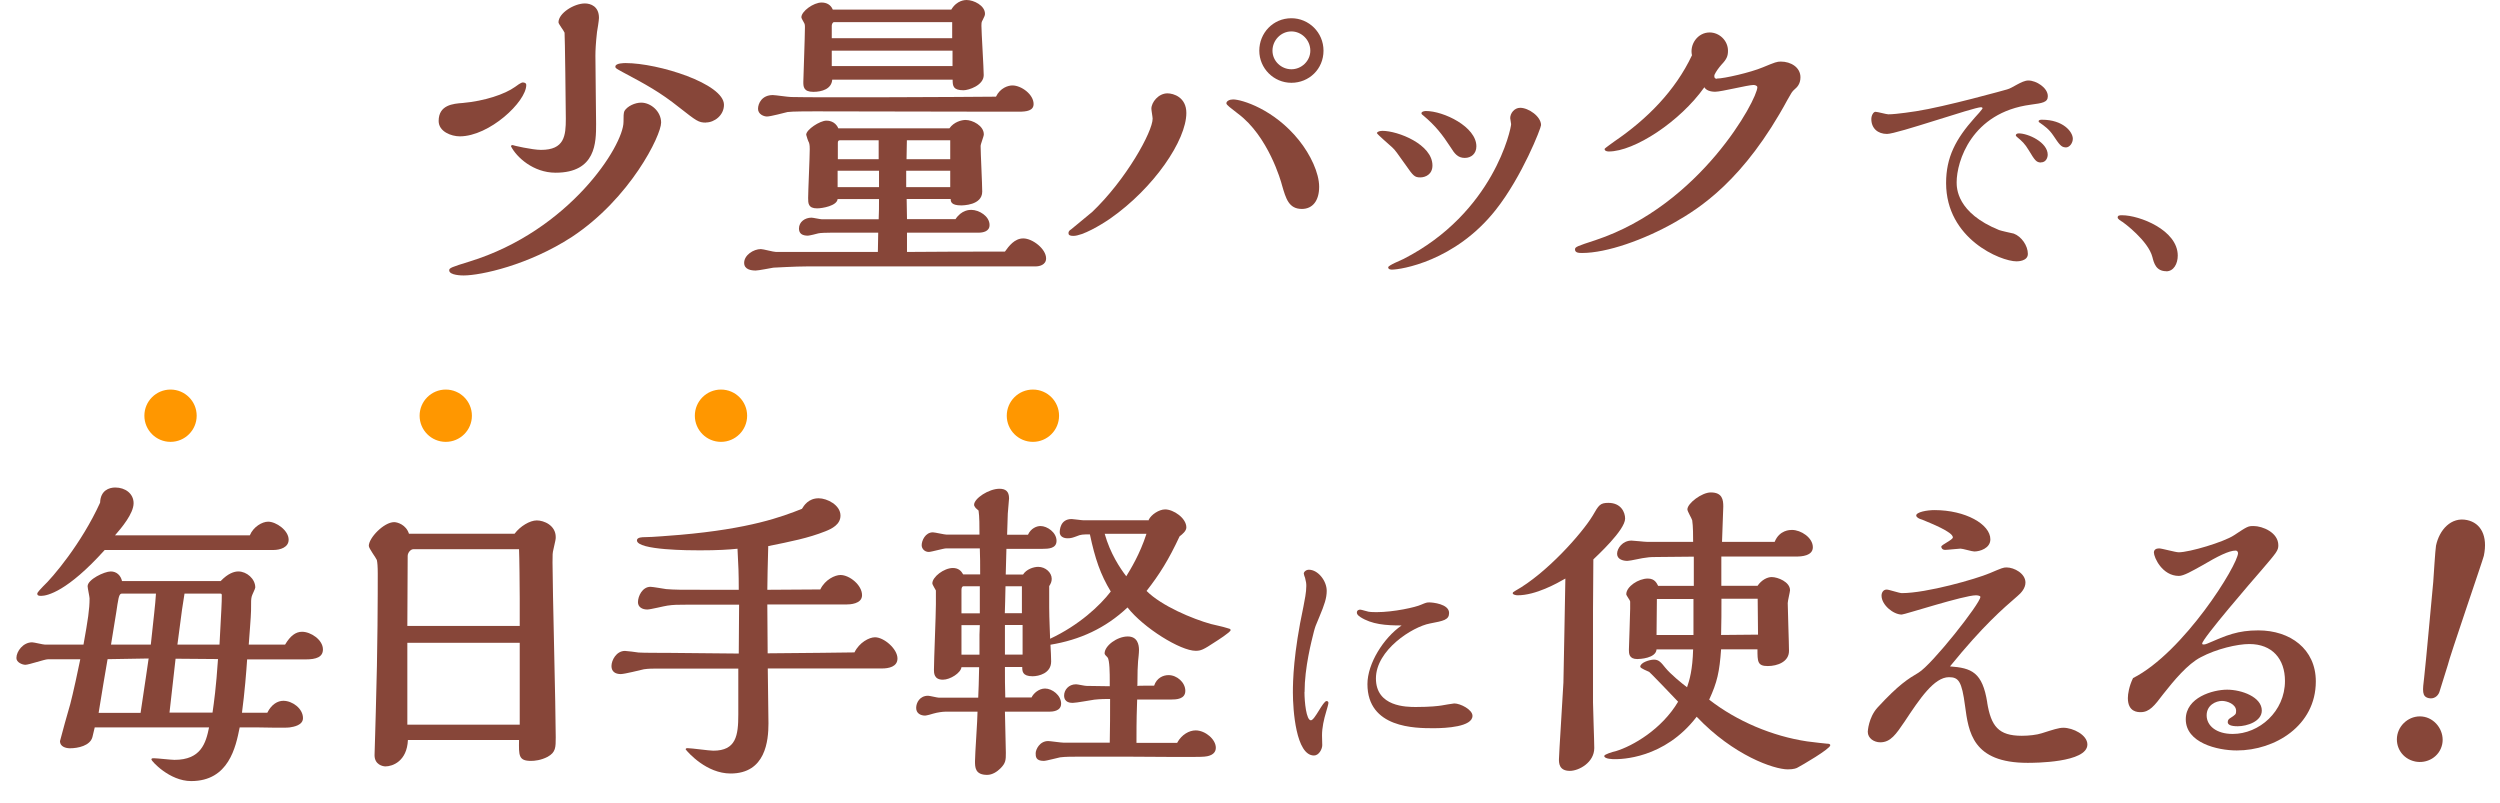 <?xml version="1.0" encoding="UTF-8"?><svg id="_内容のコピー_2" xmlns="http://www.w3.org/2000/svg" viewBox="0 0 218 70"><defs><style>.cls-1{fill:#874639;}.cls-1,.cls-2{stroke-width:0px;}.cls-2{fill:#ff9700;}</style></defs><g id="_レイヤー_4"><path class="cls-1" d="M40.1,11.89c-.76,0-1.85-.42-1.85-1.34,0-1.4,1.26-1.51,2.1-1.57,1.9-.17,3.67-.76,4.56-1.4.14-.11.53-.39.67-.39.11,0,.31.03.31.22,0,1.46-3.22,4.48-5.8,4.48ZM49.87,20.66c-3.78,2.46-7.95,3.36-9.44,3.36-.11,0-1.26,0-1.26-.45,0-.2.2-.28,1.76-.76,8.74-2.69,13.44-10.11,13.44-12.18,0-.45,0-.78.08-.95.25-.42.92-.73,1.46-.73.84,0,1.74.76,1.74,1.74,0,1.12-2.69,6.61-7.78,9.97ZM47.18,13.07c2.04,0,2.16-1.23,2.16-2.72,0-.62-.08-7.39-.11-7.5-.06-.17-.53-.76-.53-.9,0-.81,1.37-1.65,2.3-1.65.5,0,1.23.25,1.23,1.26,0,.22-.14,1.06-.17,1.23-.11.98-.14,1.62-.14,2.07,0,.95.06,5.38.06,5.94,0,1.6,0,4.26-3.53,4.26-1.96,0-3.42-1.37-3.89-2.3,0-.08.06-.11.14-.11.03.03,1.71.42,2.49.42ZM61.55,10.69c-.64,0-.81-.14-2.32-1.32-1.68-1.34-2.94-2.02-4.93-3.08-.56-.31-.64-.34-.64-.48,0-.31.76-.31.9-.31,2.83,0,8.57,1.79,8.57,3.64,0,.92-.84,1.54-1.57,1.54Z"/><path class="cls-1" d="M90.28,23.23h-19.82c-1.18,0-2.88.11-3.02.11-.2.03-1.29.25-1.54.25-.39,0-1.01-.08-1.01-.67,0-.67.81-1.2,1.46-1.2.2,0,1.09.25,1.32.25h8.88c0-.22.03-1.4.03-1.68h-2.6c-.42,0-2.3-.03-2.63.06-.08.03-.78.2-.9.2-.48,0-.78-.17-.78-.62,0-.59.53-.95,1.09-.95.14,0,.76.14.9.14h4.96c.03-.59.03-1.09.03-1.76h-3.61c-.06.59-1.34.81-1.79.81-.78,0-.78-.45-.78-.9,0-.59.14-3.58.14-4.26,0-.14,0-.36-.06-.56-.06-.08-.25-.64-.25-.7,0-.45,1.2-1.23,1.76-1.23.11,0,.76,0,1.04.67h9.69c.39-.56,1.06-.73,1.4-.73.62,0,1.6.5,1.6,1.26,0,.17-.28.84-.28,1.01,0,.59.14,3.33.14,3.98,0,1.2-1.71,1.2-1.85,1.2-.87,0-.9-.34-.9-.56h-3.84c0,.25.03,1.48.03,1.76h4.23c.53-.81,1.23-.81,1.37-.81.7,0,1.6.56,1.6,1.32,0,.56-.56.67-.98.67h-6.22v1.68c2.66-.03,5.88-.03,8.54-.03.34-.48.84-1.15,1.6-1.15.81,0,1.99.92,1.99,1.74,0,.59-.62.7-.9.7ZM88.83,9.74h-1.62c-2.3,0-13.61-.03-16.16-.03-.45,0-2.02,0-2.38.06-.25.06-1.48.39-1.79.39-.28,0-.78-.2-.78-.67s.34-1.2,1.29-1.2c.22,0,1.34.17,1.6.17,2.41.06,15.09,0,17.86-.03.36-.76,1.06-.98,1.43-.98.78,0,1.85.78,1.85,1.62,0,.59-.62.67-1.29.67ZM85.66,1.79c-.08.17-.08.25-.08.45,0,.53.2,3.72.2,4.31,0,.9-1.32,1.32-1.76,1.32-.9,0-.95-.36-.95-.92h-10.5c-.06.81-.9,1.06-1.65,1.06-.87,0-.87-.48-.87-.87,0-.25.14-3.98.14-4.73,0-.22,0-.31-.11-.48-.03-.06-.2-.34-.2-.42,0-.53,1.06-1.29,1.76-1.29.45,0,.81.2.98.62h10.33C83.45,0,84.18,0,84.29,0c.62,0,1.6.48,1.6,1.2,0,.14-.03.2-.22.59ZM83.03,1.93h-10.3c-.14,0-.2.22-.2.31v1.09h10.5v-1.4ZM83.06,4.42h-10.53v1.34h10.53v-1.34ZM76.65,14.89h-3.61v1.43h3.61v-1.43ZM76.62,12.23h-3.36c-.14,0-.2.06-.2.22v1.43h3.56v-1.65ZM82.86,14.89h-3.84v1.43h3.84v-1.43ZM82.86,12.23h-3.78c0,.25-.03,1.4-.03,1.65h3.81v-1.65Z"/><path class="cls-1" d="M95.19,18.53c3.02-2.86,5.32-7.06,5.32-8.18,0-.14-.11-.73-.11-.87,0-.56.62-1.34,1.4-1.34.53,0,1.65.34,1.65,1.71,0,2.38-2.83,6.55-6.64,9.21-.81.56-2.41,1.51-3.22,1.51-.31,0-.42-.08-.42-.25,0-.14.11-.25.22-.31.25-.22,1.51-1.23,1.79-1.48ZM113.53,18.22c-1.15,0-1.4-.9-1.74-2.07-.08-.34-1.2-4.28-3.84-6.24-.64-.5-1.01-.76-1.01-.9,0-.2.28-.34.59-.34.73,0,3.56.84,5.74,3.56,1.01,1.26,1.76,2.86,1.76,4.06s-.56,1.93-1.51,1.93ZM112.61,7.22c-1.54,0-2.8-1.26-2.8-2.8s1.2-2.83,2.8-2.83c1.51,0,2.8,1.23,2.8,2.83s-1.26,2.8-2.8,2.8ZM112.61,2.74c-.92,0-1.65.78-1.65,1.68s.76,1.62,1.65,1.62,1.65-.73,1.65-1.62c0-.95-.78-1.68-1.65-1.68Z"/><path class="cls-1" d="M120.06,11.61c0-.06.14-.2.48-.2,1.37,0,4.37,1.18,4.37,3.02,0,.78-.62,1.04-1.06,1.04-.5,0-.62-.14-1.26-1.06-.76-1.06-.92-1.32-1.2-1.57-.22-.2-1.32-1.15-1.32-1.23ZM131.77,10.83c0-.08-.08-.45-.08-.53,0-.42.36-.9.87-.9.73,0,1.82.76,1.82,1.51,0,.25-1.65,4.48-3.95,7.39-3.56,4.51-8.32,5.21-9.04,5.21-.08,0-.34,0-.34-.2,0-.17,1.12-.62,1.34-.73,7.87-4.03,9.38-11.37,9.38-11.76ZM123.95,9.88c0-.17.31-.2.39-.2,1.54,0,4.4,1.37,4.4,3.08,0,.64-.45,1.01-1.01,1.01-.62,0-.9-.39-1.23-.92-.73-1.12-1.32-1.88-2.38-2.77-.06-.06-.17-.11-.17-.2Z"/><path class="cls-1" d="M149.72,6.85c.62,0,2.94-.53,4-.98,1.09-.45,1.23-.5,1.57-.5.87,0,1.71.5,1.71,1.37,0,.62-.34.9-.5,1.04-.25.22-.28.31-.62.9-3.81,7.06-7.7,9.49-9.86,10.72-2.66,1.51-5.91,2.66-8.06,2.66-.25,0-.62,0-.62-.31,0-.22.17-.28,1.79-.81,9.18-3.05,14.11-12.29,14.11-13.33,0-.14-.2-.2-.34-.2-.48,0-2.8.59-3.33.59-.11,0-.73,0-.95-.39-2.13,3-6.1,5.6-8.34,5.6-.11,0-.36-.03-.36-.22,0-.06.73-.56.87-.67,2.83-1.93,5.29-4.4,6.75-7.5-.22-.95.5-1.99,1.54-1.99.84,0,1.6.7,1.6,1.6,0,.45-.11.73-.56,1.2-.22.25-.48.59-.62.9-.03.14-.03.34.22.34Z"/><path class="cls-1" d="M178.57,8.39c0,.54-.47.6-1.5.74-5.17.69-6.45,4.97-6.45,6.76,0,.49,0,2.67,3.7,4.17.18.07,1.1.27,1.28.31.67.25,1.23,1.05,1.23,1.77,0,.63-.85.65-.99.65-1.37,0-6.14-1.95-6.14-6.83,0-2.24.83-3.83,2.49-5.69.13-.13.69-.76.69-.83s-.11-.09-.13-.09c-.65,0-7.32,2.33-8.2,2.33-.81,0-1.37-.49-1.37-1.3,0-.31.18-.63.36-.63s.96.22,1.12.22c.74,0,2.4-.27,2.42-.27,2.49-.38,7.88-1.88,7.93-1.9.47-.11,1.28-.78,1.86-.78.69,0,1.7.63,1.7,1.37ZM177.97,14.17c-.4,0-.54-.2-1.05-1.05-.36-.6-.6-.81-1.03-1.17-.07-.07-.11-.09-.11-.16s.09-.16.25-.16c.83,0,2.53.78,2.53,1.86,0,.27-.16.67-.58.67ZM180.12,12.85c-.38,0-.56-.27-1.07-1.03-.38-.56-.74-.81-1.21-1.14-.04-.02-.07-.04-.07-.11,0-.13.22-.13.29-.13,1.84,0,2.69,1.05,2.69,1.66,0,.34-.25.76-.63.76Z"/><path class="cls-1" d="M188.9,23.65c-.9,0-1.08-.72-1.21-1.23-.36-1.43-2.53-3.02-2.58-3.05-.18-.11-.45-.27-.45-.4,0-.2.18-.2.4-.2,1.48,0,4.84,1.28,4.84,3.52,0,.69-.34,1.37-1.01,1.37Z"/><path class="cls-1" d="M24.86,56.21c.45-.76.92-1.12,1.48-1.12.76,0,1.82.7,1.82,1.54,0,.67-.59.87-1.51.87h-5.1c-.06.95-.22,2.94-.45,4.65h2.21c.36-.73.9-1.04,1.4-1.04.78,0,1.71.67,1.71,1.51,0,.62-.81.76-1.15.81-.39.06-2.35,0-2.8,0h-1.57c-.34,1.71-.95,4.68-4.23,4.68-1.9,0-3.47-1.76-3.47-1.88s.11-.11.25-.11c.25,0,1.48.14,1.76.14,2.32,0,2.74-1.46,3.02-2.83h-9.97c-.03.11-.17.7-.2.84-.2.76-1.26.98-1.96.98-.36,0-.87-.14-.87-.62,0-.06.84-3.08.9-3.25.2-.73.76-3.3.87-3.89h-2.83c-.28,0-1.65.48-1.96.48-.25,0-.78-.2-.78-.59,0-.59.59-1.37,1.37-1.37.17,0,.95.2,1.12.2h3.36c.39-2.18.53-3.08.53-4.03,0-.14-.17-.9-.17-1.06,0-.59,1.46-1.29,2.02-1.29.5,0,.87.34.98.84h8.6c.64-.67,1.18-.84,1.54-.84.73,0,1.48.64,1.48,1.4,0,.11-.28.64-.31.78-.06.25-.06.36-.06,1.26,0,.42-.17,2.46-.2,2.94h3.14ZM21.78,46.69c.31-.76,1.09-1.2,1.6-1.2.7,0,1.79.76,1.79,1.57,0,.67-.73.9-1.34.9h-14.7c-3.25,3.61-5.01,4-5.54,4-.22,0-.34-.03-.34-.2,0-.11.39-.5.5-.62.84-.78,3.36-3.75,4.98-7.31.03-1.06.78-1.32,1.32-1.32.87,0,1.6.53,1.6,1.37,0,.9-1.06,2.16-1.62,2.8h11.76ZM12.26,62.15c.45-2.97.59-3.98.7-4.73l-3.58.06c-.28,1.65-.42,2.44-.78,4.68h3.67ZM13.15,56.21c.25-2.38.39-3.44.45-4.45h-2.91c-.22,0-.31.03-.45.95-.06.5-.48,2.94-.56,3.5h3.47ZM18.53,62.15c.14-.98.31-2.16.48-4.68l-3.7-.03-.53,4.7h3.75ZM19.14,56.21c.17-3.22.2-3.58.2-4.31,0-.11-.03-.14-.17-.14h-3.08c-.17,1.06-.2,1.18-.62,4.45h3.67Z"/><path class="cls-1" d="M44.88,46.53c.48-.64,1.32-1.15,1.93-1.15s1.65.42,1.65,1.46c0,.22-.03.28-.2,1.06-.08.34-.08.42-.08,1.15,0,2.18.28,12.82.28,15.23,0,.9,0,1.32-.7,1.71-.59.31-1.15.36-1.46.36-1.09,0-1.06-.48-1.04-1.82h-9.69c-.08,1.85-1.34,2.3-1.96,2.3-.22,0-.95-.14-.95-.98,0-.2.11-3.42.11-3.81.17-5.52.17-10.44.17-12.01,0-.62-.03-.98-.08-1.2-.08-.2-.7-1.01-.7-1.23,0-.7,1.32-2.07,2.21-2.07.28,0,1.04.22,1.29,1.01h9.21ZM45.32,54.59v-2.44c0-.76-.03-3.7-.06-4.26h-9.21c-.25,0-.5.31-.5.59,0,.11-.03,5.57-.03,6.1h9.8ZM45.32,63.19v-7.14h-9.8v7.14h9.8Z"/><path class="cls-1" d="M66.92,56.97c4.23-.03,5.82-.06,7.59-.08.42-.87,1.29-1.32,1.79-1.32.78,0,1.96,1.01,1.96,1.85,0,.73-.78.87-1.34.87h-9.97c0,.7.06,4.03.06,4.79,0,1.51-.25,4.37-3.3,4.37-2.1,0-3.7-1.82-3.92-2.1,0-.11.11-.11.17-.11.34,0,1.88.22,2.24.22,1.99,0,2.18-1.32,2.18-3.16v-4h-6.94c-.48,0-.9,0-1.29.06-.28.06-1.68.42-2.02.42-.48,0-.81-.22-.81-.7,0-.5.42-1.32,1.18-1.32.17,0,.98.11,1.18.14.36.03,2.07.03,2.52.03.9,0,5.24.06,6.22.06l.03-4.26h-4.68c-.64,0-1.04,0-1.57.08-.25.03-1.48.34-1.76.34-.42,0-.81-.2-.81-.64,0-.53.39-1.34,1.09-1.34.2,0,1.15.17,1.37.2.81.06,1.09.06,3.56.06h2.77c0-1.43-.03-2.1-.11-3.58-.78.08-1.74.14-3.28.14-.78,0-5.49,0-5.49-.87,0-.28.5-.28.7-.28.67,0,2.24-.14,3.05-.2,6.1-.53,8.88-1.57,10.64-2.27.17-.28.56-.92,1.46-.92.73,0,1.9.59,1.9,1.51,0,.78-.76,1.15-1.32,1.37-1.48.59-3.05.9-4.98,1.29-.06,2.02-.06,2.58-.08,3.81.64,0,3.89-.03,4.62-.03.42-.87,1.29-1.26,1.76-1.26.78,0,1.88.87,1.88,1.76,0,.78-1.09.81-1.37.81h-6.89l.03,4.28Z"/><path class="cls-1" d="M100.17,45.32c.22-.45.9-.9,1.43-.9.73,0,1.85.76,1.85,1.57,0,.31-.34.59-.59.78-.95,2.04-1.76,3.33-2.88,4.76,1.32,1.32,4.03,2.44,5.6,2.88.22.06,1.12.25,1.37.34.28.08.36.08.36.2,0,.17-1.18.92-1.37,1.04-1.01.67-1.23.76-1.68.76-1.32,0-4.54-1.99-5.94-3.78-1.93,1.82-4.17,2.83-6.72,3.25.03.42.06,1.23.06,1.46,0,1.04-1.09,1.29-1.62,1.29-.9,0-.9-.45-.9-.81h-1.51c0,.92,0,1.76.03,2.66h2.29c.17-.36.64-.78,1.18-.78.62,0,1.4.59,1.4,1.32,0,.67-.78.7-1.06.7h-3.84c0,.5.08,3.02.08,3.58,0,.62,0,.9-.48,1.37-.28.28-.7.56-1.15.56-1.06,0-1.06-.67-1.06-1.2,0-.62.22-3.61.22-4.31h-2.83c-.2,0-.67.06-1.04.17-.06.03-.59.17-.7.17-.36,0-.78-.17-.78-.67,0-.45.31-1.06,1.04-1.06.14,0,.81.17.95.17h3.42c.03-.81.06-1.29.08-2.66h-1.54c-.06.5-.98,1.09-1.62,1.09-.78,0-.78-.59-.78-.87,0-.81.17-4.79.17-5.71v-1.2c-.03-.08-.31-.5-.31-.62,0-.56,1.01-1.34,1.79-1.34.48,0,.73.25.9.56h1.48c0-.9,0-1.51-.03-2.27h-2.94c-.22,0-1.29.31-1.51.31-.36,0-.62-.28-.62-.59,0-.39.31-1.12.98-1.12.17,0,1.01.2,1.2.2h2.86c0-.7,0-1.6-.08-2.1l-.25-.22c-.11-.14-.14-.22-.14-.28,0-.56,1.29-1.4,2.21-1.4.53,0,.84.22.84.84,0,.2-.11,1.12-.11,1.32l-.06,1.85h1.82c.25-.56.76-.76,1.09-.76.59,0,1.4.56,1.4,1.29,0,.67-.7.7-1.23.7h-3.14l-.06,2.24h1.51c.28-.45.9-.67,1.32-.67.64,0,1.18.5,1.18,1.04,0,.25-.08.42-.22.64v1.85c0,.95.08,2.52.08,2.74,2.52-1.18,4.34-2.88,5.29-4.12-.9-1.48-1.37-2.86-1.82-4.98-.62,0-.78,0-1.18.17-.31.11-.45.17-.78.17-.11,0-.67-.03-.67-.53,0-.17.03-1.15,1.04-1.15.14,0,.87.11,1.04.11h5.68ZM85.44,53.47v-2.35h-1.4c-.17,0-.2.17-.2.34v2.02h1.6ZM85.44,54.51h-1.6v2.58h1.57v-1.74l.03-.84ZM89.11,53.47v-2.35h-1.43c0,.7-.06,2.04-.06,2.35h1.48ZM89.17,57.08v-2.58h-1.54v2.58h1.54ZM102.66,64.75c.39-.7,1.04-1.06,1.6-1.06.84,0,1.76.78,1.76,1.51,0,.67-.76.76-1.01.78-.36.06-5.77,0-6.86,0h-3.81c-.87,0-1.43,0-1.9.06-.2.03-1.18.31-1.43.31-.7,0-.7-.39-.7-.67,0-.31.34-1.06,1.09-1.06.17,0,1.12.14,1.34.14h4.03c.03-1.09.03-2.74.03-3.81-.39,0-.81,0-1.37.06-.25.03-1.57.28-1.88.28-.17,0-.76,0-.76-.64,0-.48.39-.98,1.04-.98.14,0,.76.14.9.14.31,0,1.76.03,2.04.03v-.53c0-.48,0-1.79-.2-1.99-.11-.11-.25-.25-.25-.34,0-.67,1.09-1.48,2.02-1.48.84,0,.98.7.98,1.18,0,.28-.06.78-.08.98-.03.45-.06.9-.06,2.16.11-.03.25-.03,1.46-.03.22-.67.78-.92,1.26-.92.73,0,1.46.64,1.46,1.37s-.78.76-1.26.76h-2.94c-.03.92-.06,1.54-.06,3.78h3.56ZM96.33,46.55c.48,1.71,1.34,3,1.88,3.7.36-.59,1.18-1.9,1.76-3.7h-3.64Z"/><path class="cls-1" d="M113.75,60.35c0,.87.16,2.46.56,2.46.34,0,1.05-1.68,1.37-1.68.09,0,.16.07.16.16s-.13.56-.2.78c-.2.67-.36,1.37-.36,2.06,0,.13.02.74.02.85,0,.34-.29.9-.72.9-1.57,0-1.84-3.96-1.84-5.49,0-.99.04-3.38.92-7.5.11-.56.25-1.25.25-1.79,0-.22-.02-.38-.11-.72-.02-.04-.11-.29-.11-.36,0-.16.2-.34.45-.34.78,0,1.55.96,1.55,1.84,0,.63-.2,1.21-.63,2.24-.36.83-.38.92-.49,1.32-.2.81-.81,3.11-.81,5.26ZM118.61,53.79c-.13-.09-.29-.18-.29-.38s.18-.25.29-.25.6.16.72.18c.11.02.29.04.69.04,1.52,0,3.43-.43,3.9-.65.43-.18.49-.2.72-.2.27,0,1.72.13,1.72.92,0,.6-.47.69-1.68.92-1.52.29-4.7,2.31-4.7,4.79s2.67,2.49,3.49,2.49c1.25,0,1.97-.09,2.22-.13.11-.02,1.03-.18,1.12-.18.54,0,1.59.54,1.59,1.08,0,.96-2.31,1.08-3.38,1.08-1.61,0-5.78,0-5.78-3.85,0-1.79,1.41-4.03,2.98-5.11-1.39,0-2.6-.09-3.61-.74Z"/><path class="cls-1" d="M138.91,61.25c0,.56.11,3.33.11,3.98,0,1.26-1.34,1.99-2.13,1.99-.95,0-.95-.7-.95-1.01,0-.39.34-5.63.39-6.69.03-.92.14-7.78.17-9.07-.73.42-2.58,1.46-4.17,1.46-.14,0-.42-.06-.42-.17,0-.08.03-.11.22-.22,2.72-1.51,5.82-5.01,6.75-6.55.53-.92.64-1.12,1.37-1.12,1.12,0,1.46.84,1.46,1.37,0,1.01-2.49,3.28-2.77,3.56,0,.62-.03,3.7-.03,4.4v8.09ZM150.08,56.61c-.14,1.99-.34,2.88-1.04,4.4,2.41,1.88,5.52,3.19,8.54,3.64.56.08,1.71.2,1.74.2.08,0,.28,0,.28.14,0,.31-2.55,1.79-2.83,1.93-.08.06-.34.17-.87.17-1.2,0-4.73-1.2-7.95-4.59-2.83,3.7-6.66,3.7-7.14,3.7-.11,0-.92,0-.92-.28,0-.14.73-.36,1.01-.42,1.48-.45,4-1.9,5.43-4.31-.39-.42-2.41-2.52-2.52-2.6-.11-.06-.78-.31-.78-.45,0-.36.81-.62,1.2-.62.42,0,.62.25.98.7.45.56,1.48,1.4,1.9,1.71.22-.64.48-1.51.53-3.3h-3.19c-.06.78-1.48.84-1.68.84-.73,0-.73-.5-.73-.81,0-.28.11-3.02.11-3.58v-.62c0-.11-.34-.53-.34-.64,0-.67,1.06-1.37,1.88-1.37.62,0,.78.42.9.64h3.11v-2.55c-.45,0-2.6.03-3.11.03-.36,0-.73,0-1.06.06-.22,0-1.37.28-1.62.28-.39,0-.9-.14-.9-.62s.48-1.15,1.26-1.15c.2,0,1.12.11,1.34.11h4.03c0-.48,0-1.37-.08-1.88-.03-.14-.42-.78-.42-.95,0-.53,1.26-1.48,2.04-1.48,1.01,0,1.09.64,1.09,1.23,0,.06-.11,2.86-.11,3.08h4.59c.42-1.04,1.34-1.04,1.51-1.04.78,0,1.82.67,1.82,1.51,0,.76-1.01.81-1.43.81h-6.55v2.55h3.16c.34-.5.84-.76,1.23-.76.53,0,1.6.42,1.6,1.15,0,.14-.2.92-.2,1.12,0,.59.11,3.5.11,4.17,0,.95-1.01,1.32-1.85,1.32-.9,0-.9-.39-.9-1.46h-3.19ZM147.67,55.37v-3.14h-3.19c0,.45-.03,2.63-.03,3.14h3.22ZM153.3,55.35c0-.45-.03-2.63-.03-3.14h-3.16c0,.87,0,2.24-.03,3.16l3.22-.03Z"/><path class="cls-1" d="M173.28,61.25c.34,2.07.98,2.91,3.02,2.91.62,0,1.32-.08,1.74-.22.98-.31,1.48-.48,1.88-.48.84,0,2.1.62,2.1,1.46,0,1.6-4.68,1.6-5.21,1.6-4.82,0-5.15-2.69-5.46-4.98-.28-2.13-.56-2.49-1.4-2.49-1.29,0-2.55,1.88-3.86,3.86-.76,1.12-1.23,1.82-2.13,1.82-.53,0-1.09-.34-1.09-.92,0-.03.06-1.23.84-2.1,1.88-2.04,2.69-2.52,3.58-3.05,1.18-.7,5.4-6.05,5.4-6.61,0-.11-.28-.14-.39-.14-1.04,0-6.22,1.68-6.47,1.68-.73,0-1.76-.84-1.76-1.65,0-.25.14-.53.45-.53.2,0,1.09.31,1.32.31,2.16,0,6.47-1.23,7.67-1.74,1.06-.45,1.18-.5,1.46-.5.67,0,1.65.53,1.65,1.32,0,.48-.36.9-.7,1.18-1.29,1.12-2.97,2.55-5.88,6.13,1.88.14,2.83.5,3.25,3.16ZM167.09,44.96c0-.31.95-.48,1.6-.48,2.69,0,4.87,1.23,4.87,2.55,0,.78-.92,1.06-1.4,1.06-.2,0-1.01-.25-1.2-.25s-1.12.11-1.34.11c-.28,0-.34-.2-.34-.28,0-.17,1.01-.59,1.01-.81,0-.48-1.93-1.23-2.66-1.54-.31-.08-.53-.22-.53-.36Z"/><path class="cls-1" d="M195.15,48.21c0-.08-.06-.2-.2-.2-.59,0-1.57.5-2.91,1.29-.9.5-1.62.92-2.04.92-1.46,0-2.18-1.62-2.18-2.04,0-.25.2-.36.45-.36s1.43.34,1.71.34c.95,0,3.95-.9,4.82-1.48,1.18-.78,1.23-.81,1.71-.81.78,0,2.16.56,2.16,1.68,0,.45-.14.62-1.46,2.16-.76.87-5.18,5.99-5.18,6.41,0,.08.08.08.14.08.11,0,.17-.03.31-.08,1.68-.73,2.66-1.15,4.45-1.15,2.77,0,5.01,1.62,5.01,4.45,0,3.86-3.56,6.02-6.89,6.02-1.71,0-4.45-.67-4.45-2.72,0-1.9,2.35-2.58,3.61-2.58s3.02.64,3.02,1.82c0,.95-1.29,1.37-2.1,1.37-.62,0-.87-.14-.87-.36,0-.2.11-.28.2-.34.48-.31.53-.34.53-.64,0-.59-.78-.87-1.23-.87-.53,0-1.34.36-1.34,1.26s.84,1.62,2.27,1.62c2.32,0,4.56-1.96,4.56-4.62,0-1.93-1.12-3.22-3.11-3.22-1.04,0-2.86.42-4.23,1.15-1.15.59-2.35,2.04-3.28,3.22-.76,1.01-1.2,1.57-1.96,1.57-.25,0-1.12,0-1.12-1.23,0-.36.11-1.04.45-1.74,4.42-2.24,9.16-9.88,9.16-10.92Z"/><path class="cls-1" d="M210.59,66.4c-1.1-.23-1.76-1.26-1.54-2.33.22-1.04,1.27-1.79,2.36-1.56,1.07.23,1.77,1.35,1.55,2.39-.24,1.12-1.34,1.72-2.38,1.5ZM212.42,47.58c.29-1.37,1.31-2.53,2.71-2.23,1.18.25,1.83,1.36,1.46,3.12-.07.33-3,8.84-3.15,9.55-.02.08-.64,2.07-.73,2.34-.14.37-.5.61-.91.52-.63-.13-.55-.66-.41-1.83.14-1.17.66-6.99.79-8.31.03-.42.18-2.85.24-3.15Z"/><circle class="cls-2" cx="14.87" cy="36.25" r="2.28"/><circle class="cls-2" cx="38.87" cy="36.25" r="2.28"/><circle class="cls-2" cx="62.87" cy="36.25" r="2.28"/><circle class="cls-2" cx="90.07" cy="36.25" r="2.28"/></g></svg>
